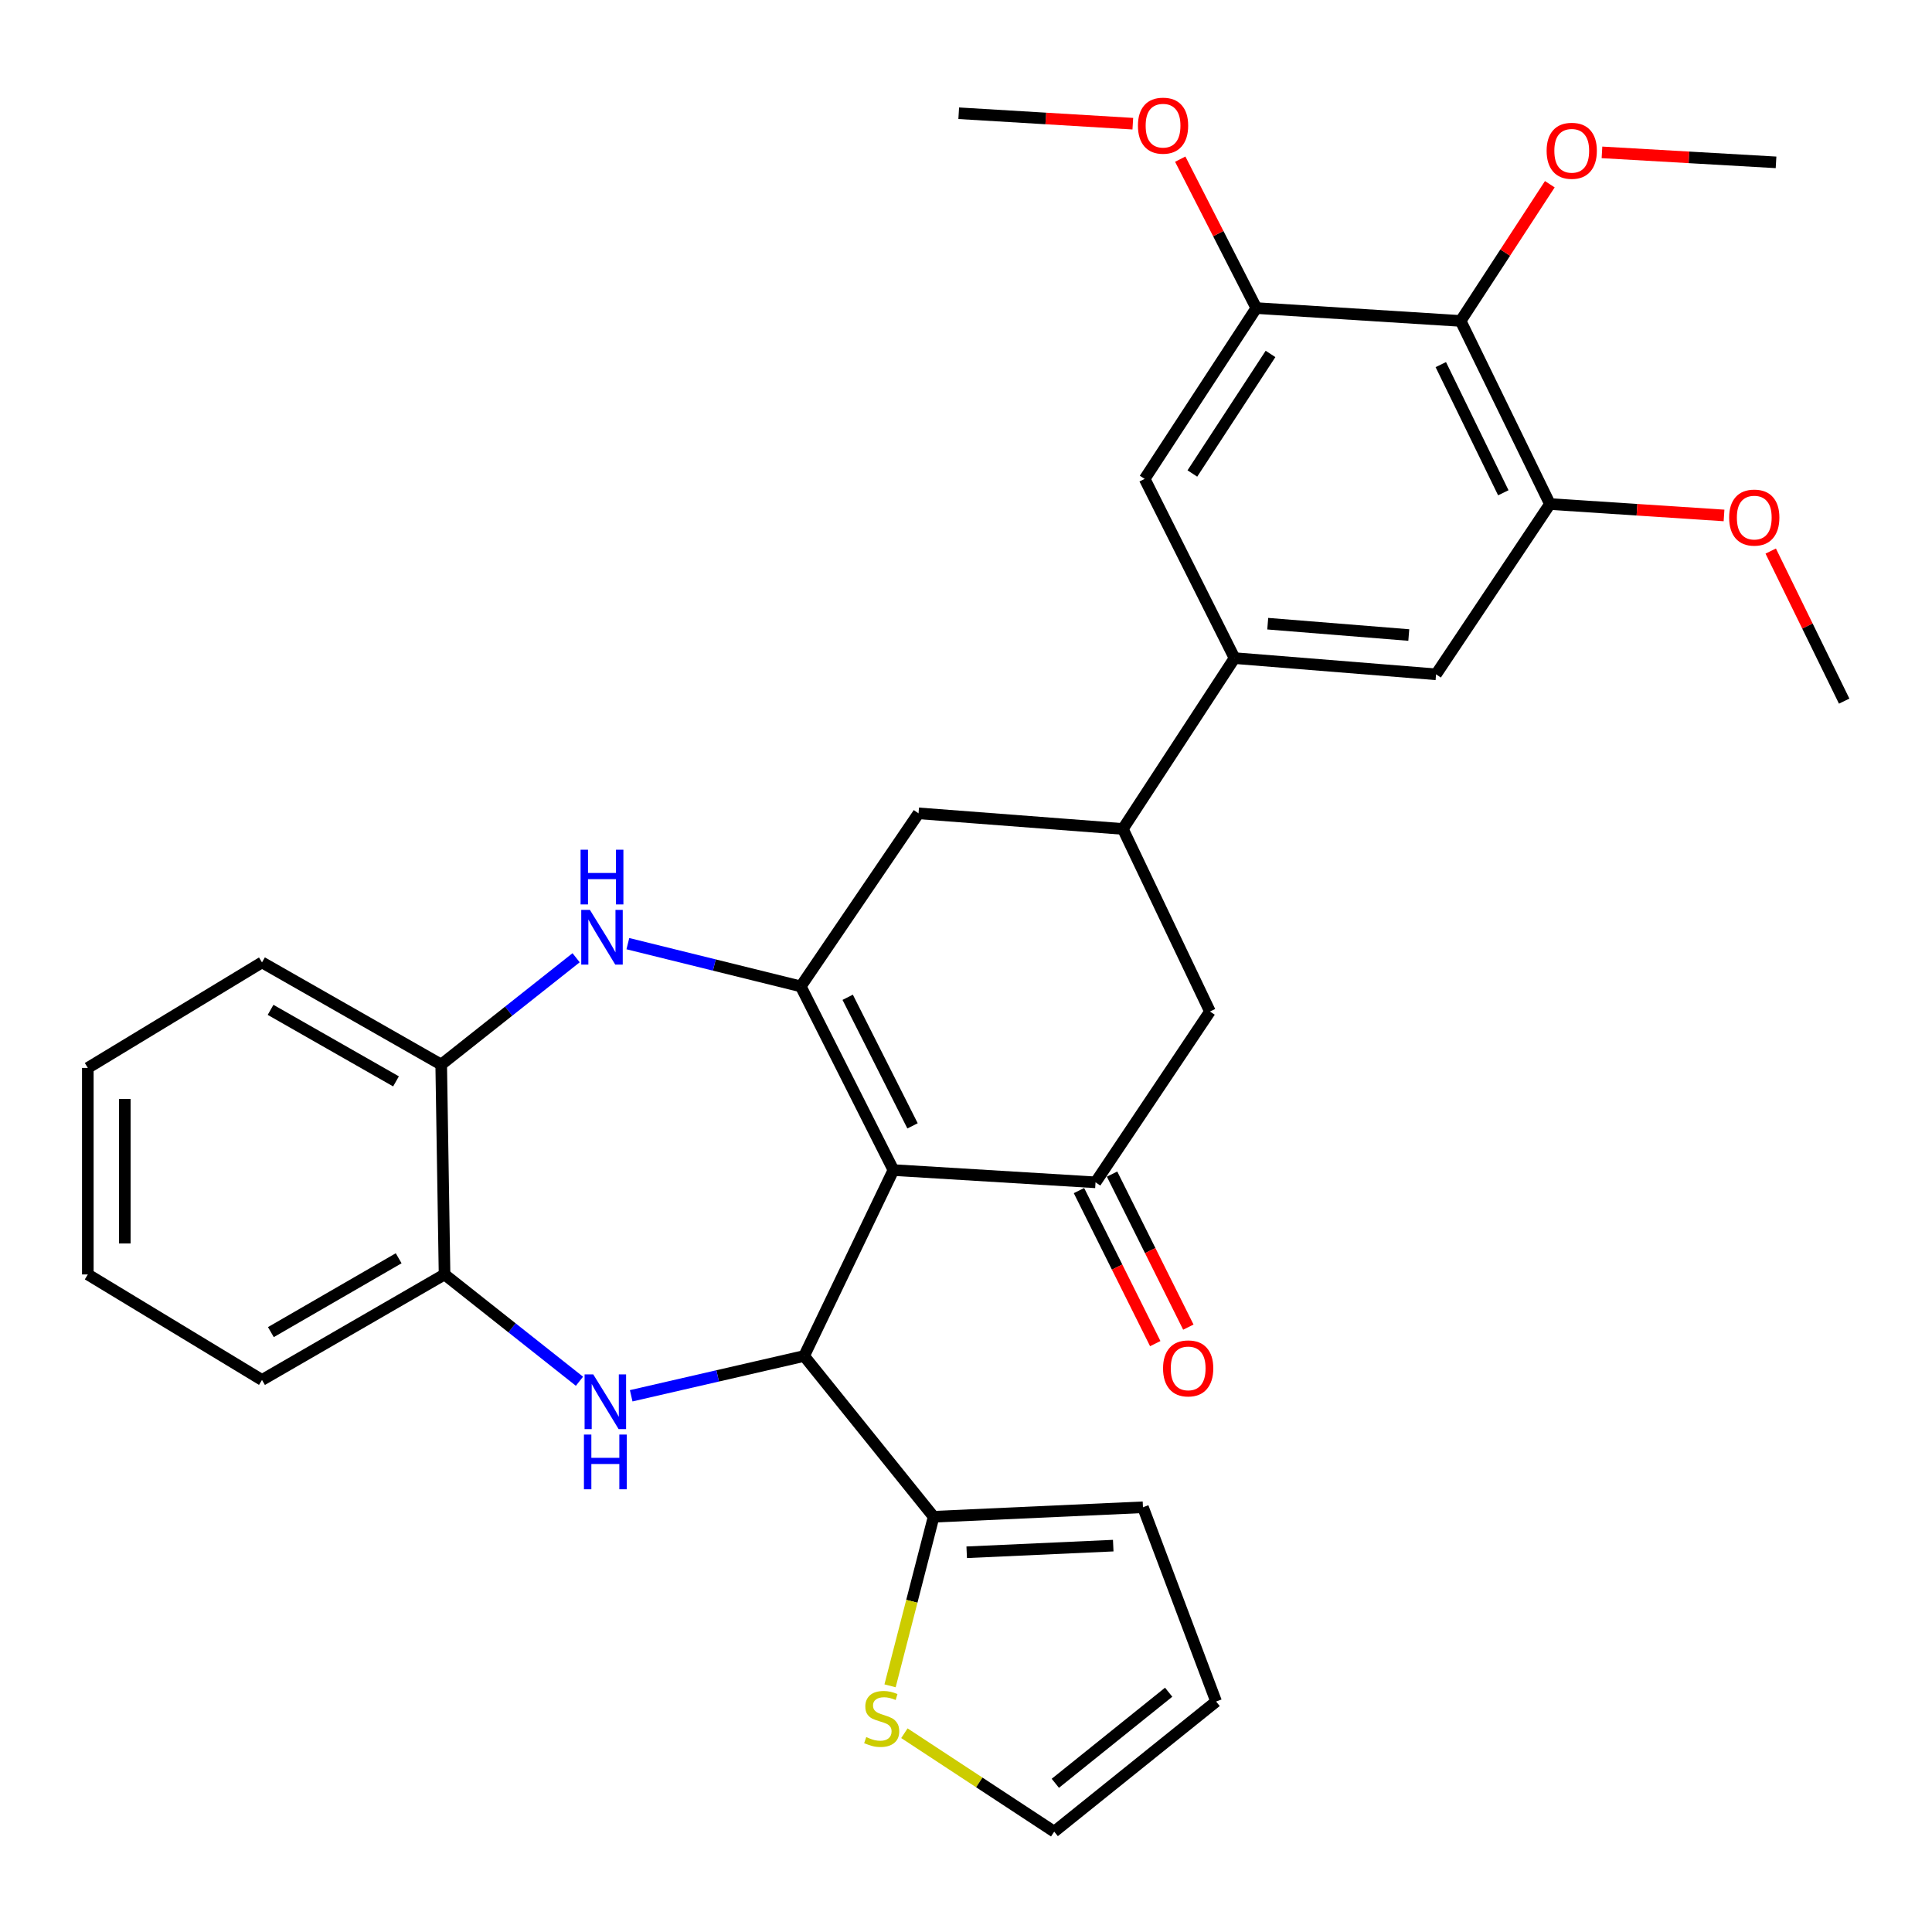 <?xml version='1.0' encoding='iso-8859-1'?>
<svg version='1.1' baseProfile='full'
              xmlns='http://www.w3.org/2000/svg'
                      xmlns:rdkit='http://www.rdkit.org/xml'
                      xmlns:xlink='http://www.w3.org/1999/xlink'
                  xml:space='preserve'
width='1000px' height='1000px' viewBox='0 0 1000 1000'>
<!-- END OF HEADER -->
<rect style='opacity:1.0;fill:#FFFFFF;stroke:none' width='1000' height='1000' x='0' y='0'> </rect>
<path class='bond-0' d='M 462.433,605.626 L 414.478,510.555' style='fill:none;fill-rule:evenodd;stroke:#000000;stroke-width:6px;stroke-linecap:butt;stroke-linejoin:miter;stroke-opacity:1' />
<path class='bond-0' d='M 472.329,582.745 L 438.76,516.196' style='fill:none;fill-rule:evenodd;stroke:#000000;stroke-width:6px;stroke-linecap:butt;stroke-linejoin:miter;stroke-opacity:1' />
<path class='bond-1' d='M 462.433,605.626 L 416.211,701.856' style='fill:none;fill-rule:evenodd;stroke:#000000;stroke-width:6px;stroke-linecap:butt;stroke-linejoin:miter;stroke-opacity:1' />
<path class='bond-3' d='M 462.433,605.626 L 567.042,611.974' style='fill:none;fill-rule:evenodd;stroke:#000000;stroke-width:6px;stroke-linecap:butt;stroke-linejoin:miter;stroke-opacity:1' />
<path class='bond-4' d='M 414.478,510.555 L 369.729,499.493' style='fill:none;fill-rule:evenodd;stroke:#000000;stroke-width:6px;stroke-linecap:butt;stroke-linejoin:miter;stroke-opacity:1' />
<path class='bond-4' d='M 369.729,499.493 L 324.981,488.431' style='fill:none;fill-rule:evenodd;stroke:#0000FF;stroke-width:6px;stroke-linecap:butt;stroke-linejoin:miter;stroke-opacity:1' />
<path class='bond-12' d='M 414.478,510.555 L 475.437,420.981' style='fill:none;fill-rule:evenodd;stroke:#000000;stroke-width:6px;stroke-linecap:butt;stroke-linejoin:miter;stroke-opacity:1' />
<path class='bond-2' d='M 416.211,701.856 L 371.457,712.156' style='fill:none;fill-rule:evenodd;stroke:#000000;stroke-width:6px;stroke-linecap:butt;stroke-linejoin:miter;stroke-opacity:1' />
<path class='bond-2' d='M 371.457,712.156 L 326.704,722.456' style='fill:none;fill-rule:evenodd;stroke:#0000FF;stroke-width:6px;stroke-linecap:butt;stroke-linejoin:miter;stroke-opacity:1' />
<path class='bond-5' d='M 416.211,701.856 L 483.242,785.071' style='fill:none;fill-rule:evenodd;stroke:#000000;stroke-width:6px;stroke-linecap:butt;stroke-linejoin:miter;stroke-opacity:1' />
<path class='bond-11' d='M 299.931,714.933 L 265.015,687.293' style='fill:none;fill-rule:evenodd;stroke:#0000FF;stroke-width:6px;stroke-linecap:butt;stroke-linejoin:miter;stroke-opacity:1' />
<path class='bond-11' d='M 265.015,687.293 L 230.099,659.653' style='fill:none;fill-rule:evenodd;stroke:#000000;stroke-width:6px;stroke-linecap:butt;stroke-linejoin:miter;stroke-opacity:1' />
<path class='bond-14' d='M 567.042,611.974 L 626.269,523.549' style='fill:none;fill-rule:evenodd;stroke:#000000;stroke-width:6px;stroke-linecap:butt;stroke-linejoin:miter;stroke-opacity:1' />
<path class='bond-18' d='M 558.477,616.243 L 578.216,655.848' style='fill:none;fill-rule:evenodd;stroke:#000000;stroke-width:6px;stroke-linecap:butt;stroke-linejoin:miter;stroke-opacity:1' />
<path class='bond-18' d='M 578.216,655.848 L 597.956,695.454' style='fill:none;fill-rule:evenodd;stroke:#FF0000;stroke-width:6px;stroke-linecap:butt;stroke-linejoin:miter;stroke-opacity:1' />
<path class='bond-18' d='M 575.607,607.705 L 595.346,647.311' style='fill:none;fill-rule:evenodd;stroke:#000000;stroke-width:6px;stroke-linecap:butt;stroke-linejoin:miter;stroke-opacity:1' />
<path class='bond-18' d='M 595.346,647.311 L 615.086,686.917' style='fill:none;fill-rule:evenodd;stroke:#FF0000;stroke-width:6px;stroke-linecap:butt;stroke-linejoin:miter;stroke-opacity:1' />
<path class='bond-13' d='M 298.197,495.727 L 263.282,523.376' style='fill:none;fill-rule:evenodd;stroke:#0000FF;stroke-width:6px;stroke-linecap:butt;stroke-linejoin:miter;stroke-opacity:1' />
<path class='bond-13' d='M 263.282,523.376 L 228.366,551.025' style='fill:none;fill-rule:evenodd;stroke:#000000;stroke-width:6px;stroke-linecap:butt;stroke-linejoin:miter;stroke-opacity:1' />
<path class='bond-17' d='M 483.242,785.071 L 471.968,828.825' style='fill:none;fill-rule:evenodd;stroke:#000000;stroke-width:6px;stroke-linecap:butt;stroke-linejoin:miter;stroke-opacity:1' />
<path class='bond-17' d='M 471.968,828.825 L 460.694,872.579' style='fill:none;fill-rule:evenodd;stroke:#CCCC00;stroke-width:6px;stroke-linecap:butt;stroke-linejoin:miter;stroke-opacity:1' />
<path class='bond-19' d='M 483.242,785.071 L 591.594,780.158' style='fill:none;fill-rule:evenodd;stroke:#000000;stroke-width:6px;stroke-linecap:butt;stroke-linejoin:miter;stroke-opacity:1' />
<path class='bond-19' d='M 500.362,803.454 L 576.208,800.015' style='fill:none;fill-rule:evenodd;stroke:#000000;stroke-width:6px;stroke-linecap:butt;stroke-linejoin:miter;stroke-opacity:1' />
<path class='bond-6' d='M 756.025,166.116 L 802.247,260.889' style='fill:none;fill-rule:evenodd;stroke:#000000;stroke-width:6px;stroke-linecap:butt;stroke-linejoin:miter;stroke-opacity:1' />
<path class='bond-6' d='M 745.755,188.722 L 778.111,255.063' style='fill:none;fill-rule:evenodd;stroke:#000000;stroke-width:6px;stroke-linecap:butt;stroke-linejoin:miter;stroke-opacity:1' />
<path class='bond-22' d='M 756.025,166.116 L 779.104,130.737' style='fill:none;fill-rule:evenodd;stroke:#000000;stroke-width:6px;stroke-linecap:butt;stroke-linejoin:miter;stroke-opacity:1' />
<path class='bond-22' d='M 779.104,130.737 L 802.184,95.358' style='fill:none;fill-rule:evenodd;stroke:#FF0000;stroke-width:6px;stroke-linecap:butt;stroke-linejoin:miter;stroke-opacity:1' />
<path class='bond-36' d='M 756.025,166.116 L 650.268,159.459' style='fill:none;fill-rule:evenodd;stroke:#000000;stroke-width:6px;stroke-linecap:butt;stroke-linejoin:miter;stroke-opacity:1' />
<path class='bond-7' d='M 638.996,340.637 L 581.195,429.063' style='fill:none;fill-rule:evenodd;stroke:#000000;stroke-width:6px;stroke-linecap:butt;stroke-linejoin:miter;stroke-opacity:1' />
<path class='bond-15' d='M 638.996,340.637 L 592.476,247.874' style='fill:none;fill-rule:evenodd;stroke:#000000;stroke-width:6px;stroke-linecap:butt;stroke-linejoin:miter;stroke-opacity:1' />
<path class='bond-16' d='M 638.996,340.637 L 743.297,349.027' style='fill:none;fill-rule:evenodd;stroke:#000000;stroke-width:6px;stroke-linecap:butt;stroke-linejoin:miter;stroke-opacity:1' />
<path class='bond-16' d='M 656.176,322.818 L 729.186,328.691' style='fill:none;fill-rule:evenodd;stroke:#000000;stroke-width:6px;stroke-linecap:butt;stroke-linejoin:miter;stroke-opacity:1' />
<path class='bond-8' d='M 581.195,429.063 L 626.269,523.549' style='fill:none;fill-rule:evenodd;stroke:#000000;stroke-width:6px;stroke-linecap:butt;stroke-linejoin:miter;stroke-opacity:1' />
<path class='bond-32' d='M 581.195,429.063 L 475.437,420.981' style='fill:none;fill-rule:evenodd;stroke:#000000;stroke-width:6px;stroke-linecap:butt;stroke-linejoin:miter;stroke-opacity:1' />
<path class='bond-9' d='M 650.268,159.459 L 592.476,247.874' style='fill:none;fill-rule:evenodd;stroke:#000000;stroke-width:6px;stroke-linecap:butt;stroke-linejoin:miter;stroke-opacity:1' />
<path class='bond-9' d='M 657.62,183.193 L 617.166,245.084' style='fill:none;fill-rule:evenodd;stroke:#000000;stroke-width:6px;stroke-linecap:butt;stroke-linejoin:miter;stroke-opacity:1' />
<path class='bond-24' d='M 650.268,159.459 L 630.578,120.917' style='fill:none;fill-rule:evenodd;stroke:#000000;stroke-width:6px;stroke-linecap:butt;stroke-linejoin:miter;stroke-opacity:1' />
<path class='bond-24' d='M 630.578,120.917 L 610.889,82.376' style='fill:none;fill-rule:evenodd;stroke:#FF0000;stroke-width:6px;stroke-linecap:butt;stroke-linejoin:miter;stroke-opacity:1' />
<path class='bond-10' d='M 802.247,260.889 L 743.297,349.027' style='fill:none;fill-rule:evenodd;stroke:#000000;stroke-width:6px;stroke-linecap:butt;stroke-linejoin:miter;stroke-opacity:1' />
<path class='bond-23' d='M 802.247,260.889 L 847.301,263.842' style='fill:none;fill-rule:evenodd;stroke:#000000;stroke-width:6px;stroke-linecap:butt;stroke-linejoin:miter;stroke-opacity:1' />
<path class='bond-23' d='M 847.301,263.842 L 892.355,266.796' style='fill:none;fill-rule:evenodd;stroke:#FF0000;stroke-width:6px;stroke-linecap:butt;stroke-linejoin:miter;stroke-opacity:1' />
<path class='bond-25' d='M 230.099,659.653 L 135.613,714.265' style='fill:none;fill-rule:evenodd;stroke:#000000;stroke-width:6px;stroke-linecap:butt;stroke-linejoin:miter;stroke-opacity:1' />
<path class='bond-25' d='M 206.348,651.274 L 140.208,689.502' style='fill:none;fill-rule:evenodd;stroke:#000000;stroke-width:6px;stroke-linecap:butt;stroke-linejoin:miter;stroke-opacity:1' />
<path class='bond-33' d='M 230.099,659.653 L 228.366,551.025' style='fill:none;fill-rule:evenodd;stroke:#000000;stroke-width:6px;stroke-linecap:butt;stroke-linejoin:miter;stroke-opacity:1' />
<path class='bond-26' d='M 228.366,551.025 L 135.613,498.135' style='fill:none;fill-rule:evenodd;stroke:#000000;stroke-width:6px;stroke-linecap:butt;stroke-linejoin:miter;stroke-opacity:1' />
<path class='bond-26' d='M 204.972,559.718 L 140.045,522.695' style='fill:none;fill-rule:evenodd;stroke:#000000;stroke-width:6px;stroke-linecap:butt;stroke-linejoin:miter;stroke-opacity:1' />
<path class='bond-20' d='M 468.113,897.112 L 506.886,922.584' style='fill:none;fill-rule:evenodd;stroke:#CCCC00;stroke-width:6px;stroke-linecap:butt;stroke-linejoin:miter;stroke-opacity:1' />
<path class='bond-20' d='M 506.886,922.584 L 545.659,948.056' style='fill:none;fill-rule:evenodd;stroke:#000000;stroke-width:6px;stroke-linecap:butt;stroke-linejoin:miter;stroke-opacity:1' />
<path class='bond-21' d='M 591.594,780.158 L 629.458,880.705' style='fill:none;fill-rule:evenodd;stroke:#000000;stroke-width:6px;stroke-linecap:butt;stroke-linejoin:miter;stroke-opacity:1' />
<path class='bond-34' d='M 545.659,948.056 L 629.458,880.705' style='fill:none;fill-rule:evenodd;stroke:#000000;stroke-width:6px;stroke-linecap:butt;stroke-linejoin:miter;stroke-opacity:1' />
<path class='bond-34' d='M 546.239,923.034 L 604.898,875.889' style='fill:none;fill-rule:evenodd;stroke:#000000;stroke-width:6px;stroke-linecap:butt;stroke-linejoin:miter;stroke-opacity:1' />
<path class='bond-27' d='M 829.177,78.865 L 874.226,81.452' style='fill:none;fill-rule:evenodd;stroke:#FF0000;stroke-width:6px;stroke-linecap:butt;stroke-linejoin:miter;stroke-opacity:1' />
<path class='bond-27' d='M 874.226,81.452 L 919.275,84.038' style='fill:none;fill-rule:evenodd;stroke:#000000;stroke-width:6px;stroke-linecap:butt;stroke-linejoin:miter;stroke-opacity:1' />
<path class='bond-28' d='M 916.524,285.228 L 935.535,324.066' style='fill:none;fill-rule:evenodd;stroke:#FF0000;stroke-width:6px;stroke-linecap:butt;stroke-linejoin:miter;stroke-opacity:1' />
<path class='bond-28' d='M 935.535,324.066 L 954.545,362.903' style='fill:none;fill-rule:evenodd;stroke:#000000;stroke-width:6px;stroke-linecap:butt;stroke-linejoin:miter;stroke-opacity:1' />
<path class='bond-29' d='M 586.344,64.023 L 541.29,61.319' style='fill:none;fill-rule:evenodd;stroke:#FF0000;stroke-width:6px;stroke-linecap:butt;stroke-linejoin:miter;stroke-opacity:1' />
<path class='bond-29' d='M 541.29,61.319 L 496.236,58.615' style='fill:none;fill-rule:evenodd;stroke:#000000;stroke-width:6px;stroke-linecap:butt;stroke-linejoin:miter;stroke-opacity:1' />
<path class='bond-30' d='M 135.613,714.265 L 45.455,659.653' style='fill:none;fill-rule:evenodd;stroke:#000000;stroke-width:6px;stroke-linecap:butt;stroke-linejoin:miter;stroke-opacity:1' />
<path class='bond-31' d='M 135.613,498.135 L 45.455,552.758' style='fill:none;fill-rule:evenodd;stroke:#000000;stroke-width:6px;stroke-linecap:butt;stroke-linejoin:miter;stroke-opacity:1' />
<path class='bond-35' d='M 45.455,659.653 L 45.455,552.758' style='fill:none;fill-rule:evenodd;stroke:#000000;stroke-width:6px;stroke-linecap:butt;stroke-linejoin:miter;stroke-opacity:1' />
<path class='bond-35' d='M 64.594,643.619 L 64.594,568.792' style='fill:none;fill-rule:evenodd;stroke:#000000;stroke-width:6px;stroke-linecap:butt;stroke-linejoin:miter;stroke-opacity:1' />
<path  class='atom-3' d='M 307.065 711.376
L 316.345 726.376
Q 317.265 727.856, 318.745 730.536
Q 320.225 733.216, 320.305 733.376
L 320.305 711.376
L 324.065 711.376
L 324.065 739.696
L 320.185 739.696
L 310.225 723.296
Q 309.065 721.376, 307.825 719.176
Q 306.625 716.976, 306.265 716.296
L 306.265 739.696
L 302.585 739.696
L 302.585 711.376
L 307.065 711.376
' fill='#0000FF'/>
<path  class='atom-3' d='M 302.245 742.528
L 306.085 742.528
L 306.085 754.568
L 320.565 754.568
L 320.565 742.528
L 324.405 742.528
L 324.405 770.848
L 320.565 770.848
L 320.565 757.768
L 306.085 757.768
L 306.085 770.848
L 302.245 770.848
L 302.245 742.528
' fill='#0000FF'/>
<path  class='atom-5' d='M 305.331 470.961
L 314.611 485.961
Q 315.531 487.441, 317.011 490.121
Q 318.491 492.801, 318.571 492.961
L 318.571 470.961
L 322.331 470.961
L 322.331 499.281
L 318.451 499.281
L 308.491 482.881
Q 307.331 480.961, 306.091 478.761
Q 304.891 476.561, 304.531 475.881
L 304.531 499.281
L 300.851 499.281
L 300.851 470.961
L 305.331 470.961
' fill='#0000FF'/>
<path  class='atom-5' d='M 300.511 439.809
L 304.351 439.809
L 304.351 451.849
L 318.831 451.849
L 318.831 439.809
L 322.671 439.809
L 322.671 468.129
L 318.831 468.129
L 318.831 455.049
L 304.351 455.049
L 304.351 468.129
L 300.511 468.129
L 300.511 439.809
' fill='#0000FF'/>
<path  class='atom-18' d='M 448.362 899.113
Q 448.682 899.233, 450.002 899.793
Q 451.322 900.353, 452.762 900.713
Q 454.242 901.033, 455.682 901.033
Q 458.362 901.033, 459.922 899.753
Q 461.482 898.433, 461.482 896.153
Q 461.482 894.593, 460.682 893.633
Q 459.922 892.673, 458.722 892.153
Q 457.522 891.633, 455.522 891.033
Q 453.002 890.273, 451.482 889.553
Q 450.002 888.833, 448.922 887.313
Q 447.882 885.793, 447.882 883.233
Q 447.882 879.673, 450.282 877.473
Q 452.722 875.273, 457.522 875.273
Q 460.802 875.273, 464.522 876.833
L 463.602 879.913
Q 460.202 878.513, 457.642 878.513
Q 454.882 878.513, 453.362 879.673
Q 451.842 880.793, 451.882 882.753
Q 451.882 884.273, 452.642 885.193
Q 453.442 886.113, 454.562 886.633
Q 455.722 887.153, 457.642 887.753
Q 460.202 888.553, 461.722 889.353
Q 463.242 890.153, 464.322 891.793
Q 465.442 893.393, 465.442 896.153
Q 465.442 900.073, 462.802 902.193
Q 460.202 904.273, 455.842 904.273
Q 453.322 904.273, 451.402 903.713
Q 449.522 903.193, 447.282 902.273
L 448.362 899.113
' fill='#CCCC00'/>
<path  class='atom-19' d='M 601.997 708.273
Q 601.997 701.473, 605.357 697.673
Q 608.717 693.873, 614.997 693.873
Q 621.277 693.873, 624.637 697.673
Q 627.997 701.473, 627.997 708.273
Q 627.997 715.153, 624.597 719.073
Q 621.197 722.953, 614.997 722.953
Q 608.757 722.953, 605.357 719.073
Q 601.997 715.193, 601.997 708.273
M 614.997 719.753
Q 619.317 719.753, 621.637 716.873
Q 623.997 713.953, 623.997 708.273
Q 623.997 702.713, 621.637 699.913
Q 619.317 697.073, 614.997 697.073
Q 610.677 697.073, 608.317 699.873
Q 605.997 702.673, 605.997 708.273
Q 605.997 713.993, 608.317 716.873
Q 610.677 719.753, 614.997 719.753
' fill='#FF0000'/>
<path  class='atom-23' d='M 800.529 78.047
Q 800.529 71.247, 803.889 67.447
Q 807.249 63.647, 813.529 63.647
Q 819.809 63.647, 823.169 67.447
Q 826.529 71.247, 826.529 78.047
Q 826.529 84.927, 823.129 88.847
Q 819.729 92.727, 813.529 92.727
Q 807.289 92.727, 803.889 88.847
Q 800.529 84.967, 800.529 78.047
M 813.529 89.527
Q 817.849 89.527, 820.169 86.647
Q 822.529 83.727, 822.529 78.047
Q 822.529 72.487, 820.169 69.687
Q 817.849 66.847, 813.529 66.847
Q 809.209 66.847, 806.849 69.647
Q 804.529 72.447, 804.529 78.047
Q 804.529 83.767, 806.849 86.647
Q 809.209 89.527, 813.529 89.527
' fill='#FF0000'/>
<path  class='atom-24' d='M 895.004 267.902
Q 895.004 261.102, 898.364 257.302
Q 901.724 253.502, 908.004 253.502
Q 914.284 253.502, 917.644 257.302
Q 921.004 261.102, 921.004 267.902
Q 921.004 274.782, 917.604 278.702
Q 914.204 282.582, 908.004 282.582
Q 901.764 282.582, 898.364 278.702
Q 895.004 274.822, 895.004 267.902
M 908.004 279.382
Q 912.324 279.382, 914.644 276.502
Q 917.004 273.582, 917.004 267.902
Q 917.004 262.342, 914.644 259.542
Q 912.324 256.702, 908.004 256.702
Q 903.684 256.702, 901.324 259.502
Q 899.004 262.302, 899.004 267.902
Q 899.004 273.622, 901.324 276.502
Q 903.684 279.382, 908.004 279.382
' fill='#FF0000'/>
<path  class='atom-25' d='M 588.993 65.043
Q 588.993 58.243, 592.353 54.443
Q 595.713 50.643, 601.993 50.643
Q 608.273 50.643, 611.633 54.443
Q 614.993 58.243, 614.993 65.043
Q 614.993 71.923, 611.593 75.843
Q 608.193 79.723, 601.993 79.723
Q 595.753 79.723, 592.353 75.843
Q 588.993 71.963, 588.993 65.043
M 601.993 76.523
Q 606.313 76.523, 608.633 73.643
Q 610.993 70.723, 610.993 65.043
Q 610.993 59.483, 608.633 56.683
Q 606.313 53.843, 601.993 53.843
Q 597.673 53.843, 595.313 56.643
Q 592.993 59.443, 592.993 65.043
Q 592.993 70.763, 595.313 73.643
Q 597.673 76.523, 601.993 76.523
' fill='#FF0000'/>
</svg>
